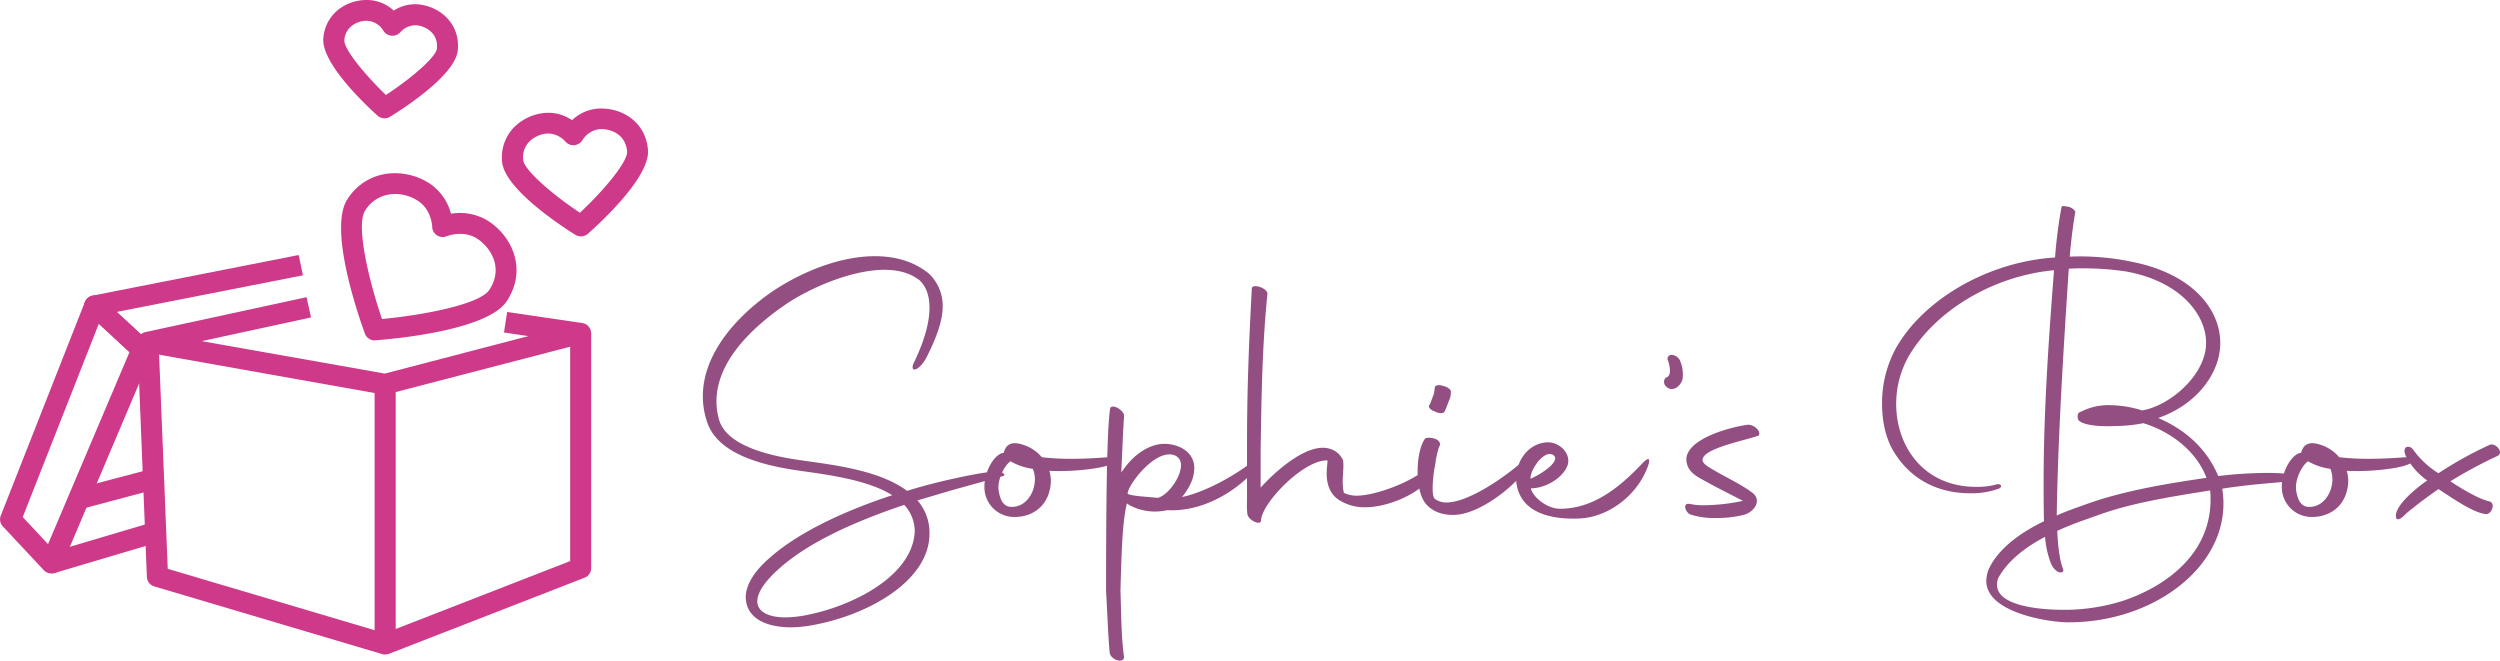 <svg xmlns="http://www.w3.org/2000/svg" viewBox="0 0 800.49 211.49"><defs><style>.cls-1{fill:#cf3989;}.cls-2{fill:#934f81;}</style></defs><g id="Layer_2" data-name="Layer 2"><g id="Layer_1-2" data-name="Layer 1"><path class="cls-1" d="M123.32,126.34a3,3,0,0,1-.6,0L46.77,112.83a3.31,3.31,0,0,1-.13-6.51L98.15,95.15l1.45,6.49-35,7.59,58.6,10.39,46-12-7.82-1.15,1-6.57,24,3.53a3.31,3.31,0,0,1,.36,6.5l-62.58,16.26A3.12,3.12,0,0,1,123.32,126.34Z"/><path class="cls-1" d="M123.32,209.56a3.16,3.16,0,0,1-1-.14L49.43,187.78a3.33,3.33,0,0,1-2.4-3.05l-3-75,6.74-.27,2.94,72.67,69.49,20.63,59.36-23.1V106.76h6.74v75.13a3.32,3.32,0,0,1-2.13,3.09l-62.58,24.35A3.32,3.32,0,0,1,123.32,209.56Z"/><path class="cls-1" d="M16.46,183.63A3.38,3.38,0,0,1,14,182.55l-13.09-14a3.29,3.29,0,0,1-.66-3.46l26.93-68.4a3.36,3.36,0,0,1,2.39-2,3.42,3.42,0,0,1,3.06.82l15.17,14a3.28,3.28,0,0,1,.8,3.71l-29,68.4a3.37,3.37,0,0,1-2.53,2A3.79,3.79,0,0,1,16.46,183.63ZM7.28,165.56l8.1,8.67,26.08-61.48-9.82-9.08Z"/><path class="cls-1" d="M45.47,115.22a3.35,3.35,0,0,1-2.3-.9L28,100.31A3.29,3.29,0,0,1,27.06,97a3.35,3.35,0,0,1,2.58-2.35l66-13L97,88.15,37.39,99.88l9.12,8.42.2,0,0,.27,1,.93-.68.72.93,4.6-1.9.37A3.68,3.68,0,0,1,45.47,115.22Z"/><polygon class="cls-1" points="26.05 162.98 24.29 156.56 48.26 150.18 50.02 156.6 26.05 162.98"/><polygon class="cls-1" points="17.43 183.48 15.48 177.12 48.85 167.22 50.8 173.58 17.43 183.48"/><path class="cls-1" d="M120,109a3.35,3.35,0,0,1-3.17-2.2c-2-5.52-11.78-33.55-5.59-43a17.68,17.68,0,0,1,13-8.22,20.4,20.4,0,0,1,13.17,3.07,16.78,16.78,0,0,1,7,9.78,17.15,17.15,0,0,1,11.93,2.34c7.78,5,12.51,15.65,5.93,25.65-6.19,9.42-36.14,12.1-42.08,12.54Zm6.49-46.88a11.36,11.36,0,0,0-1.44.09,11,11,0,0,0-8.15,5.24c-3,4.6,1.14,22.25,5.42,34.69,13.28-1.23,31.32-4.7,34.35-9.31,4.74-7.2.24-13.78-3.94-16.45-4.43-2.83-9.58-.78-9.63-.76a3.4,3.4,0,0,1-3.17-.26,3.28,3.28,0,0,1-1.54-2.74c0-.21-.21-5.53-4.64-8.36A13.63,13.63,0,0,0,126.44,62.11Z"/><path class="cls-1" d="M186,75.69a3.41,3.41,0,0,1-1.81-.52c-5.32-3.34-22.71-14.91-23.42-23.39a13.8,13.8,0,0,1,4.11-11.31,16,16,0,0,1,9.69-4.32,13.37,13.37,0,0,1,8.6,2.34,13.39,13.39,0,0,1,8.1-3.7c7.29-.57,15.43,3.84,16.21,13.2.71,8.48-14.53,22.69-19.22,26.85A3.42,3.42,0,0,1,186,75.69ZM175.64,42.76a4.1,4.1,0,0,0-.49,0,9.14,9.14,0,0,0-5.51,2.43,7.18,7.18,0,0,0-2.12,6c.27,3.23,9.24,11,18.16,16.93,7.82-7.29,15.38-16.4,15.11-19.64-.48-5.71-5.61-7.39-8.93-7.11a7.43,7.43,0,0,0-5.33,3.44,3.41,3.41,0,0,1-5.58.43A7.53,7.53,0,0,0,175.64,42.76Z"/><path class="cls-1" d="M123.16,37.9a3.42,3.42,0,0,1-2.28-.87c-4.26-3.84-18.08-17-17.35-24.83a12.92,12.92,0,0,1,5.62-9.72A14.87,14.87,0,0,1,118.71.06a12.62,12.62,0,0,1,7.35,3.33,12.63,12.63,0,0,1,7.84-2c6.75.61,13.5,6,12.69,14.66-.73,7.84-16.75,18.29-21.64,21.3A3.45,3.45,0,0,1,123.16,37.9ZM117.4,6.65A8,8,0,0,0,113,8a6.26,6.26,0,0,0-2.73,4.85c-.25,2.78,6.48,11,13.31,17.56,7.91-5.18,16.06-12.1,16.32-14.89.46-5-3.69-7.17-6.59-7.43a6.55,6.55,0,0,0-5.06,2.16,3.43,3.43,0,0,1-5.57-.53,6.37,6.37,0,0,0-4.56-3Z"/><rect class="cls-1" x="119.95" y="123.02" width="6.75" height="83.22"/><path class="cls-2" d="M290.44,157.17c4.48-1.41,9-2.57,13.46-3.59,11.92-2.69,16.15-3,17.3-2.05.65.64.52.77-.38,1l-15.77,4.36-11.28,3.34a15.7,15.7,0,0,1,3.85,10.64c0,15.25-20,26.41-38.47,29.48a39.51,39.51,0,0,1-5.76.52c-7.18,0-14.62-2.31-14.62-10,.26-4,2.95-8.08,7.31-11.93,9.23-8.33,24-15.25,39.61-20.38-7.56-4.74-19.61-6.41-28.59-7.69-12.43-1.67-27.43-5.26-30.77-16a25.29,25.29,0,0,1-1.28-8c0-13.59,10.77-25.76,22.69-33.84,9.75-6.41,21.67-11,32.44-11,6.41,0,12.44,1.67,17.18,5.52a14.19,14.19,0,0,1,4.49,10.51c0,4.87-2.18,10.38-5.13,16.28-2.18,4.23-5.51,5.38-4.23,2.05,2.95-6,5.13-12.43,5.13-17.82,0-3.59-.9-6.67-3.21-8.85-3-2.3-6.79-3.33-11.15-3.33-10.9,0-24.49,6.15-31.8,11.15-13.07,9-22.05,19.62-22.05,31a21.47,21.47,0,0,0,.77,5.64c2.18,8.21,15.13,11.67,26.41,13.21C265.31,148.71,281.21,150.25,290.44,157.17Zm-.9,4.49c-19.49,6.53-32.05,13.33-39.74,20.12-5.13,4.49-7.31,8.08-7.31,10.77,0,3.34,3.59,5.13,9,5.13a36,36,0,0,0,6.93-.77c14.35-2.82,33.71-12.31,34.48-26.66A12.55,12.55,0,0,0,289.54,161.66Z"/><path class="cls-2" d="M336,150.76a11.3,11.3,0,0,1,.25,5.51c-1.15,6.41-6.41,9.62-12.31,9.23a9.56,9.56,0,0,1-8.59-7.82c-.89-5.38,2.44-11.54,5.39-12.56.26,0,.38-.13.64-.13.51-1.8,1.41-3.21,4-3.08a13,13,0,0,1,8.21,4.49,82.28,82.28,0,0,0,9.49.51c6,0,11-.51,12.17-.51,3.72-.13,2.83,1.54-.25,2.56C352.11,150,343.78,151.14,336,150.76ZM319.8,157.3c.64,3.72,2.05,5.13,4.49,5,5.64-.26,8.46-7.57,6.41-12.18a19.43,19.43,0,0,1-7.18-2.44l-.26.26C321.6,149.22,319.16,153.71,319.8,157.3Z"/><path class="cls-2" d="M354.16,189.09c0-29.1.26-51,1.28-58.2.13-.9,1.29-.9,2.44-.26s2.18,1.8,2.05,2.69c-.26,3.21-.51,9.23-.9,18,3.34-5.13,7.31-7.82,11-8.84,5.13-1.42,13.2,1.28,12.31,8.46-.26,3-2.05,6-3.85,8.2,8.08-1.67,18.72-8,23.2-11.92,1.54-1.15,0,3.33-1.28,4.74-6.54,6.67-16.41,11.8-26.15,11.41h-.64a17.25,17.25,0,0,1-11.8-1.54l-1-.64c-1.41,5.9-1.67,14.49-2.05,27.82.25,7.7.25,15,1.15,21.41-.13,2.18-4.36.9-4.61-1.54C354.8,203.45,354.55,196,354.16,189.09Zm22.56-43c-5.76-3.33-14.87,8.08-15.64,11.67v.38c1.41.77,7.57,1,9.62,1.29C375.19,158.19,380.83,148.58,376.72,146.14Z"/><path class="cls-2" d="M399.29,160.5V142.3c0-17.69.64-33.46,1.54-49.87,0-1.8,5-.26,5,1.66-1.67,16.41-1.93,33.08-2.18,50.64v11.41c4-4.48,14.87-14.74,22.18-12.43a6.5,6.5,0,0,1,4.23,3.72c.38,3.07-.64,6.66.25,10.38a9.19,9.19,0,0,0,4.11.9c6.66,0,20.51-5.39,24.61-10.9,1.15-1.41.51,2.69-1.41,5.51-2.82,4.23-12.43,9.11-20.64,9.11a15.16,15.16,0,0,1-8.59-2.57c-2.95-2.18-3.59-5.51-3.59-8.2,0-1.8.26-3.34.26-4.23-7.31-.39-20.77,13.2-21.29,19.1.13,1.92-3.84.25-4.35-1.8A25.78,25.78,0,0,1,399.29,160.5Z"/><path class="cls-2" d="M453.91,150.89c0-4,.77-7.95,2.18-10.13.13-.64,1.41-.77,3-.39s2.18,1.54,2,2.18c-1,1-3.59,15.52-1.67,17.18a6.12,6.12,0,0,0,3.72,1.16c7.95,0,21.54-10.26,25.38-14.11.52-.51,1.8.26.26,3.08-2.44,4.49-14.1,14.62-22.95,15-3.2.13-6.67-.64-9.1-3.33C454.8,159.48,453.91,155.12,453.91,150.89Zm3.84-21.28c.26-.39,1.16-3,1.41-3.59l.26-1.93c0-.77,1.41-1,2.69-.51,1.67.38,2.7,1.41,2.44,2a4.84,4.84,0,0,1-.39,2.18c-.25.64-1.28,3.46-1.66,4.1s-1.92.52-3.08-.12C457.88,131.27,457.11,130.12,457.75,129.61Z"/><path class="cls-2" d="M486.09,157a11.76,11.76,0,0,1-.64-3.72c0-5.64,3.84-11.41,10.12-11.66,4,0,7.7,3.84,6.29,7.56-1.67,4.1-7.18,7.18-11.67,7.18.39,2.44,4.87,6.54,9.36,6.54,12.05,0,21-9,26.41-14.62,2.95-3.07,2.43-.12.64,3.46C523,159.22,514.8,165.5,506,166,498.39,166.4,488.65,165,486.09,157Zm4-3.72c5.39-2.43,9-5.89,7.57-7.3C494.93,143.32,489.93,150.12,490.06,153.32Z"/><path class="cls-2" d="M533.36,120.93c2.18-.52,1.15-4.11.77-5.39a1.25,1.25,0,0,1,1.15-1.92,3.25,3.25,0,0,1,2.69,1.92,11.29,11.29,0,0,1,.77,5.9c-.77,2.69-3.72,4.36-5.51,2A1.9,1.9,0,0,1,533.36,120.93Z"/><path class="cls-2" d="M541.31,161.4a19.59,19.59,0,0,0,4.23.38,62.62,62.62,0,0,0,12.56-1.41c-3.2-1.66-8.08-4.1-10.64-5.51-3.33-1.92-6.92-3.2-7.44-7.05-1-6.8,13-10.9,19.49-11.79,2-.26,4.62,2.17,3.59,3.46-4.74,1.66-16.41,3.84-17.82,7.18-.77,1.79,2.18,3.07,4.74,4.61,4.88,2.69,8.72,4.62,11.29,6.67,2.82,2.43.38,6-2.95,6.92a36.08,36.08,0,0,1-9,1,24.19,24.19,0,0,1-8.2-1.16C539.64,164,538.49,160.76,541.31,161.4Z"/><path class="cls-2" d="M654.36,154.22c0-22.05,1.54-44.61,3.33-67.69C638,88.32,619.36,99.73,611,114.35a31,31,0,0,0-3.85,15c0,13.59,8.85,26.79,26.15,26.54a22.68,22.68,0,0,0,5.9-.77c1-.39,2.31.38,1,1.28a25.86,25.86,0,0,1-9.49,1.54c-7.57,0-17.95-2.57-24.49-13.59-2.31-3.85-3.59-9.23-3.59-15a36.5,36.5,0,0,1,4.49-17.95c8.33-14.74,27.56-26.54,48.07-28.72l2.83-.25a152,152,0,0,1,2-15.77c.13-.51-.13-.9,1.92-.51,1.28.12,2.56,1.15,2.56,1.79-.64,3.59-1.28,8.46-1.79,14.23a81,81,0,0,1,20,1.67c19.23,3.84,27.95,15,28.2,25.51.26,10-7.56,20.26-19.87,24.49,8.08,3.46,15.39,9.35,19.23,18.59a134,134,0,0,1,15.9-1c4.23,0,7.43.26,8.2,1.15s0,1.41-.77,1.54c-7.94.64-15.25,1.28-21.79,2.31l-.26.13a27.59,27.59,0,0,1,.39,4.61c0,16.41-13.46,29.23-29.49,34.75a61.09,61.09,0,0,1-21.15,3.33C654.74,199,636,195.89,636,186a10.75,10.75,0,0,1,.77-3.71c3-6.54,10-11.67,17.7-15.39C654.36,162.68,654.36,158.45,654.36,154.22ZM658.72,170c.25,5.13.77,9.49,1.92,12.31.13.64-.13,1-.9,1-1.41-.13-2.56-1.79-3-2.82a29.62,29.62,0,0,1-1.92-8.59c-6.15,3.21-11.92,7.57-15,13.21-3.08,8.84,13.08,10,19.36,10.13A62.33,62.33,0,0,0,680,192.3c13.59-4.62,29.36-15.52,27.69-35.26-14.61,2.31-25.9,4.23-36.15,8C667.69,166.4,663.08,167.94,658.72,170Zm27.56-34.49a48.55,48.55,0,0,1-9,.9c-5,.26-11-.26-11.93-2.18-.38-2.05.39-2.18,1.29-2.56a19.13,19.13,0,0,1,9.1-1.93,34.72,34.72,0,0,1,10.12,1.67c8.85-1.41,20.39-11.28,20.52-21.41.13-9-7.95-19.87-25.64-23.08a92.55,92.55,0,0,0-13.46-1c-1.67,0-3.21,0-4.87.13-1.54,23.46-3.47,53.58-3.85,79,3.46-1.54,6.92-2.69,10.13-3.85,12.69-4.48,27.43-6.66,37.82-8.2C703.2,144.22,694.74,138.07,686.28,135.5Z"/><path class="cls-2" d="M751.42,150.76a11.3,11.3,0,0,1,.25,5.51c-1.15,6.41-6.41,9.62-12.3,9.23a9.55,9.55,0,0,1-8.59-7.82c-.9-5.38,2.43-11.54,5.38-12.56.26,0,.39-.13.64-.13.52-1.8,1.41-3.21,4-3.08a13,13,0,0,1,8.2,4.49,82.4,82.4,0,0,0,9.49.51c6,0,11-.51,12.18-.51,3.71-.13,2.82,1.54-.26,2.56C767.57,150,759.24,151.14,751.42,150.76Zm-16.16,6.54c.65,3.72,2.06,5.13,4.49,5,5.64-.26,8.46-7.57,6.41-12.18a19.49,19.49,0,0,1-7.18-2.44l-.25.26C737.06,149.22,734.62,153.71,735.26,157.3Z"/><path class="cls-2" d="M777.19,153.84a22.09,22.09,0,0,1-6.8-7.7c-.64-1.41-.64-2.3,0-2.95,1-.38,1.8,0,2.56,1.16a28.85,28.85,0,0,0,7.83,7.18,122.83,122.83,0,0,1,16.41-9.1c1.92-.77,4.74,2.56,2.43,3.59a148.22,148.22,0,0,0-15,8.07c3.72,2.57,9.36,5.77,12.31,6.41,2.44.52.77,4.36-1,4.11-4-.52-9.61-4.36-15.12-8-4.11,2.82-7.06,5.12-9.75,7.3-.77.52-2.69,3.08-3.71,2.18C765.78,162.43,774.36,155.76,777.19,153.84Z"/></g></g></svg>
